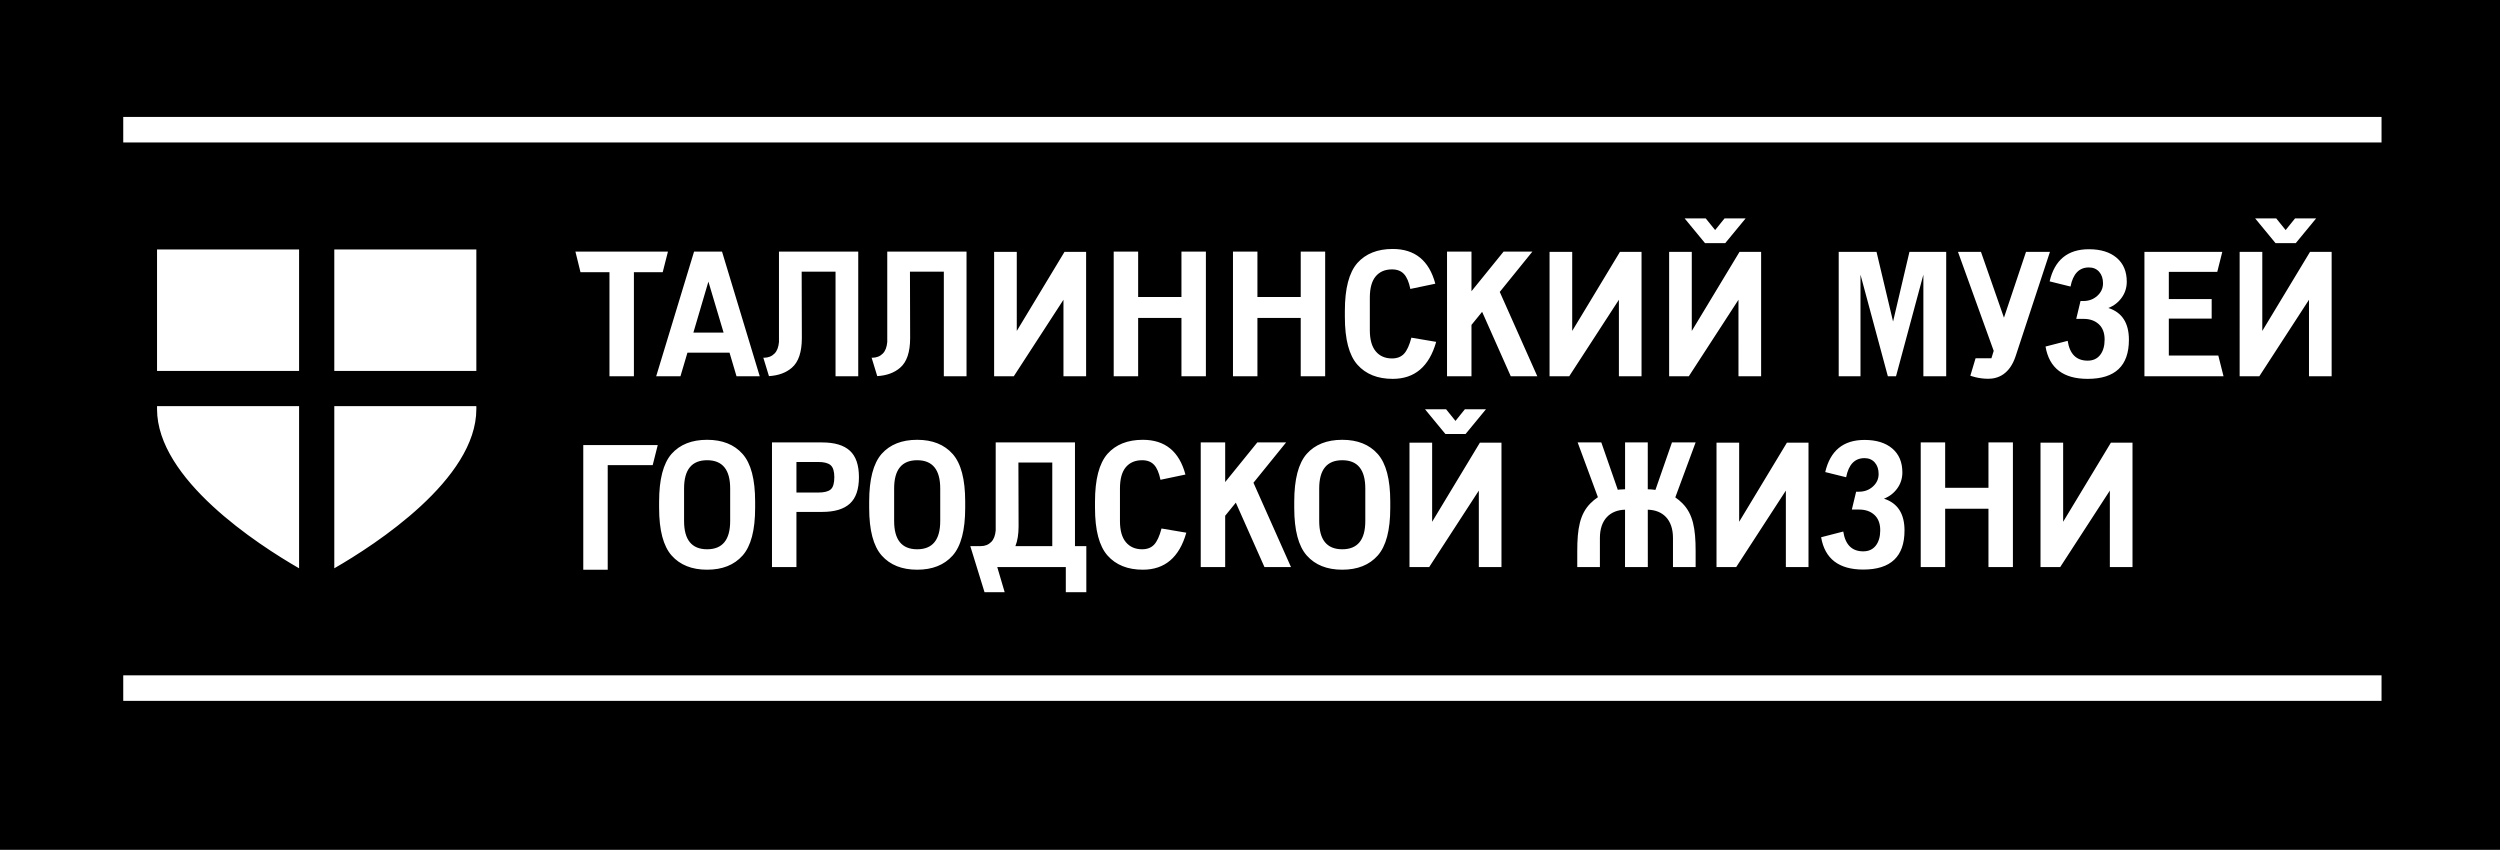 <?xml version="1.0" encoding="UTF-8" standalone="no"?>
<svg
   xmlns:dc="http://purl.org/dc/elements/1.1/"
   xmlns:cc="http://creativecommons.org/ns#"
   xmlns:rdf="http://www.w3.org/1999/02/22-rdf-syntax-ns#"
   xmlns:svg="http://www.w3.org/2000/svg"
   xmlns="http://www.w3.org/2000/svg"
   xmlns:sodipodi="http://sodipodi.sourceforge.net/DTD/sodipodi-0.dtd"
   xmlns:inkscape="http://www.inkscape.org/namespaces/inkscape"
   width="261.429"
   height="88.857"
   viewBox="0 0 69.17 23.51"
   version="1.1"
   id="svg4030"
   inkscape:version="1.0 (4035a4fb49, 2020-05-01)"
   sodipodi:docname="LINNAELU-RU.svg">
  <rect x="0" y="0" width="69.17" height="23.51" fill="#808080" stroke="none"/>
  <defs
     id="defs4024">
    <clipPath
       id="clipPath18"
       clipPathUnits="userSpaceOnUse">
      <path
         id="path16"
         d="M 0,595.276 H 841.89 V 0 H 0 Z" />
    </clipPath>
    <clipPath
       id="clipPath18-3"
       clipPathUnits="userSpaceOnUse">
      <path
         id="path16-3"
         d="M 0,595.276 H 841.89 V 0 H 0 Z" />
    </clipPath>
    <clipPath
       id="clipPath18-6"
       clipPathUnits="userSpaceOnUse">
      <path
         id="path16-37"
         d="M 0,595.276 H 841.89 V 0 H 0 Z" />
    </clipPath>
    <clipPath
       id="clipPath18-4"
       clipPathUnits="userSpaceOnUse">
      <path
         id="path16-6"
         d="M 0,595.276 H 841.89 V 0 H 0 Z" />
    </clipPath>
  </defs>
  <sodipodi:namedview
     id="base"
     pagecolor="#ffffff"
     bordercolor="#666666"
     borderopacity="1.0"
     inkscape:pageopacity="0.0"
     inkscape:pageshadow="2"
     inkscape:zoom="2"
     inkscape:cx="130.7143"
     inkscape:cy="72.964294"
     inkscape:document-units="px"
     inkscape:current-layer="g4010-1"
     showgrid="false"
     units="px"
     inkscape:showpageshadow="false"
     inkscape:window-width="1440"
     inkscape:window-height="838"
     inkscape:window-x="-8"
     inkscape:window-y="-8"
     inkscape:window-maximized="1"
     showguides="true"
     inkscape:guide-bbox="true"
     fit-margin-top="0"
     fit-margin-left="0"
     fit-margin-right="0"
     fit-margin-bottom="0"
     inkscape:document-rotation="0" />
  <g
     inkscape:label="Layer 1"
     inkscape:groupmode="layer"
     id="layer1"
     transform="translate(0.189,-257.124)">
    <g
       id="g4010-1"
       transform="matrix(0.559,0,0,0.559,-27.792,220.695)"
       style="stroke-width:1.79">
      <rect
         style="fill:#000000;stroke:#000000;stroke-width:0.295;stroke-linecap:round;stroke-linejoin:round"
         id="rect837"
         width="173.701"
         height="92.832"
         x="24.489"
         y="53.368" />
      <g
         style="fill:#ffffff"
         id="g12"
         transform="matrix(0.308,0,0,-0.308,-18.284,177.079)">
        <g
           style="fill:#ffffff"
           clip-path="url(#clipPath18-4)"
           id="g14">
          <g
             style="fill:#ffffff"
             transform="translate(468.699,322.875)"
             id="g20">
            <path
               id="path22"
               style="fill:#ffffff;fill-opacity:1;fill-rule:nonzero;stroke:none"
               d="m 0,0 v -19.99 h 3.164 l 7.979,12.291 V -19.99 h 3.639 V 0 h -3.47 L 3.64,-12.711 V 0 Z m 19.217,-19.99 h 3.164 l 7.978,12.291 V -19.99 h 3.64 V 0 H 30.528 L 22.856,-12.711 V 0 h -3.639 z m -90.272,-12.487 c -1.328,-1.534 -1.992,-4.086 -1.992,-7.66 v -1.009 c 0,-3.592 0.673,-6.145 2.02,-7.661 1.347,-1.514 3.236,-2.272 5.668,-2.272 3.535,0 5.864,1.982 6.986,5.948 l -3.984,0.674 c -0.318,-1.216 -0.711,-2.076 -1.178,-2.581 -0.468,-0.506 -1.113,-0.758 -1.937,-0.758 -1.103,0 -1.973,0.379 -2.609,1.136 -0.636,0.758 -0.954,1.894 -0.954,3.409 v 5.219 c 0,1.534 0.313,2.675 0.94,3.423 0.626,0.748 1.501,1.123 2.623,1.123 0.824,0 1.464,-0.248 1.923,-0.744 0.458,-0.496 0.799,-1.295 1.024,-2.399 l 4.012,0.842 c -0.992,3.722 -3.274,5.583 -6.846,5.583 -2.451,0 -4.349,-0.757 -5.696,-2.273 M 28.231,1.4 31.508,5.375 H 28.12 L 26.608,3.5 25.097,5.375 H 21.708 L 24.984,1.4 Z M 15.783,-30.625 h -3.647 v -7.521 -0.007 c -0.306,-0.005 -0.607,-0.016 -0.893,-0.046 -0.095,-0.01 -0.182,-0.028 -0.275,-0.04 l -2.65,7.614 H 4.515 l 3.255,-8.802 c -0.43,-0.288 -0.833,-0.616 -1.204,-0.991 -1.704,-1.722 -2.114,-4.088 -2.114,-7.66 v -2.58 h 3.639 v 4.684 c 0,2.964 1.658,4.475 4.041,4.539 -10e-4,-3.707 -0.003,-9.223 -0.005,-9.223 h 3.664 c -0.001,0 -0.004,5.516 -0.005,9.223 2.388,-0.061 4.048,-1.572 4.048,-4.539 v -4.684 h 3.64 v 2.58 c 0,3.572 -0.412,5.938 -2.116,7.66 -0.356,0.36 -0.739,0.682 -1.151,0.962 l 3.267,8.831 h -3.803 l -2.655,-7.628 c -0.393,0.057 -0.801,0.093 -1.233,0.1 v 0.007 z m -43.724,26.684 c 0.626,0.748 1.501,1.122 2.623,1.122 0.823,0 1.464,-0.248 1.922,-0.744 0.459,-0.495 0.799,-1.295 1.024,-2.398 l 4.013,0.841 c -0.993,3.723 -3.274,5.584 -6.847,5.584 -2.45,0 -4.349,-0.757 -5.695,-2.273 -1.328,-1.534 -1.993,-4.087 -1.993,-7.66 v -1.01 c 0,-3.591 0.674,-6.144 2.02,-7.66 1.348,-1.514 3.236,-2.272 5.668,-2.272 3.535,0 5.864,1.982 6.986,5.948 l -3.984,0.673 c -0.318,-1.215 -0.711,-2.076 -1.178,-2.581 -0.468,-0.505 -1.113,-0.757 -1.936,-0.757 -1.104,0 -1.974,0.378 -2.609,1.136 -0.636,0.758 -0.955,1.894 -0.955,3.409 v 5.219 c 0,1.533 0.314,2.675 0.941,3.423 m 11.465,3.984 V -19.99 h 3.929 v 8.249 l 1.711,2.104 4.602,-10.353 h 4.264 l -6.032,13.552 5.247,6.481 h -4.63 l -5.162,-6.369 v 6.369 z m 8.749,-50.701 v 19.99 h -3.471 l -7.671,-12.711 v 12.711 h -3.64 v -19.99 h 3.163 l 7.98,12.291 v -12.291 z m -12.291,25.366 3.276,-3.976 h 3.248 l 3.275,3.976 h -3.387 l -1.512,-1.876 -1.512,1.876 z m -9.592,-12.74 v -5.219 c 0,-3.03 -1.234,-4.545 -3.703,-4.545 -2.469,0 -3.705,1.515 -3.705,4.545 v 5.219 c 0,3.03 1.236,4.546 3.705,4.546 2.469,0 3.703,-1.516 3.703,-4.546 m -9.427,5.555 c -1.328,-1.534 -1.992,-4.086 -1.992,-7.66 v -1.009 c 0,-3.592 0.674,-6.145 2.02,-7.661 1.347,-1.514 3.245,-2.272 5.696,-2.272 2.45,0 4.349,0.758 5.695,2.272 1.347,1.516 2.02,4.069 2.02,7.661 v 1.009 c 0,3.592 -0.673,6.146 -2.02,7.66 -1.346,1.516 -3.245,2.273 -5.695,2.273 -2.469,0 -4.377,-0.757 -5.724,-2.273 M 55.202,-11.199 52.542,0 h -6.075 v -19.99 h 3.5 v 16.323 l 4.396,-16.323 h 1.315 l 4.395,16.323 V -19.99 h 3.668 V 0 h -5.907 z m 55.695,-8.791 h 3.165 l 7.979,12.291 V -19.99 h 3.64 V 0 h -3.472 l -7.672,-12.711 V 0 h -3.64 z M 107.299,-3.22 108.11,0 H 95.596 v -19.99 h 12.71 l -0.84,3.332 h -7.95 v 5.935 h 6.886 v 3.136 h -6.886 v 4.367 z m -336.507,20.801 h 362.907 v 4.105 H -229.208 Z M 119.913,1.4 l 3.275,3.975 h -3.386 L 118.289,3.5 116.777,5.375 H 113.39 L 116.665,1.4 Z M -50.874,0.043 V -19.99 h 3.929 v 9.371 h 6.958 v -9.371 h 3.928 V 0.043 h -3.928 v -7.295 h -6.958 V 0.043 Z M 91.939,-7.37 c 0.545,0.756 0.819,1.612 0.819,2.568 0,1.645 -0.541,2.927 -1.622,3.845 -1.081,0.918 -2.568,1.377 -4.462,1.377 -3.404,0 -5.509,-1.721 -6.313,-5.165 l 3.358,-0.832 c 0.401,2.047 1.386,3.071 2.955,3.071 0.689,0 1.238,-0.235 1.65,-0.703 0.411,-0.469 0.617,-1.086 0.617,-1.851 0,-0.785 -0.306,-1.454 -0.918,-2.008 C 87.41,-7.624 86.665,-7.9 85.785,-7.9 h -0.459 l -0.688,-2.87 h 1.175 c 1.014,0 1.832,-0.287 2.454,-0.86 0.622,-0.574 0.932,-1.397 0.932,-2.468 0,-1.033 -0.239,-1.856 -0.717,-2.468 -0.478,-0.612 -1.148,-0.918 -2.008,-0.918 -1.818,0 -2.889,1.062 -3.214,3.185 l -3.558,-0.918 c 0.593,-3.463 2.85,-5.194 6.772,-5.194 4.419,0 6.628,2.095 6.628,6.284 0,2.697 -1.101,4.399 -3.3,5.107 0.88,0.345 1.593,0.895 2.137,1.65 M 50.413,-48.13 c -1.818,0 -2.889,1.062 -3.214,3.185 l -3.558,-0.918 c 0.593,-3.463 2.85,-5.194 6.772,-5.194 4.419,0 6.628,2.095 6.628,6.284 0,2.697 -1.101,4.399 -3.3,5.107 0.88,0.345 1.592,0.895 2.138,1.65 0.545,0.755 0.817,1.612 0.817,2.568 0,1.645 -0.54,2.927 -1.621,3.844 -1.081,0.919 -2.567,1.378 -4.462,1.378 -3.404,0 -5.509,-1.721 -6.312,-5.165 l 3.358,-0.832 c 0.401,2.047 1.386,3.071 2.954,3.071 0.69,0 1.24,-0.235 1.651,-0.703 0.411,-0.469 0.616,-1.086 0.616,-1.851 0,-0.785 -0.306,-1.454 -0.918,-2.009 -0.612,-0.555 -1.358,-0.832 -2.238,-0.832 h -0.458 l -0.689,-2.869 h 1.176 c 1.014,0 1.831,-0.287 2.453,-0.86 0.622,-0.575 0.933,-1.397 0.933,-2.468 0,-1.033 -0.24,-1.856 -0.717,-2.468 -0.48,-0.612 -1.149,-0.918 -2.009,-0.918 m -8.801,-2.528 v 19.99 h -3.471 l -7.672,-12.711 v 12.711 h -3.64 v -19.99 h 3.164 l 7.98,12.291 v -12.291 z m 52.066,0 v 19.99 h -3.472 l -7.672,-12.711 v 12.711 h -3.639 v -19.99 h 3.165 l 7.978,12.291 V -50.658 Z M 73.022,-10.58 69.327,0 h -3.695 l 5.743,-15.913 -0.368,-1.184 h -2.546 l -0.839,-2.806 c 0,0 1.252,-0.494 2.872,-0.494 1.597,0 3.462,0.74 4.418,3.676 C 75.613,-14.57 80.414,0 80.414,0 h -3.847 z m -9.448,-20.045 h -3.928 v -20.033 h 3.928 v 9.372 h 6.958 v -9.372 h 3.929 v 20.033 h -3.929 v -7.295 h -6.958 z m -258.866,-20.229 c 6.664,3.844 22.827,14.328 22.827,25.578 v 0.479 h -22.827 z m 57.705,37.878 2.413,8.193 2.441,-8.193 z m 4.601,13.019 h -4.49 l -6.088,-20.033 h 3.9 l 1.122,3.788 h 6.763 l 1.122,-3.788 h 3.732 z m 1.311,-43.294 c 0,-3.03 -1.235,-4.545 -3.704,-4.545 -2.469,0 -3.704,1.515 -3.704,4.545 v 5.219 c 0,3.03 1.235,4.546 3.704,4.546 2.469,0 3.704,-1.516 3.704,-4.546 z m -3.704,13.047 c -2.469,0 -4.376,-0.757 -5.724,-2.273 -1.328,-1.534 -1.992,-4.086 -1.992,-7.66 v -1.009 c 0,-3.592 0.674,-6.145 2.02,-7.661 1.347,-1.514 3.245,-2.272 5.696,-2.272 2.451,0 4.349,0.758 5.696,2.272 1.347,1.516 2.02,4.069 2.02,7.661 v 1.009 c 0,3.592 -0.673,6.146 -2.02,7.66 -1.347,1.516 -3.245,2.273 -5.696,2.273 m -19.902,-20.875 h 3.928 v 16.807 h 7.228 l 0.813,3.226 h -11.969 z m -0.448,47.811 h 4.657 V -19.99 h 3.928 v 16.722 h 4.629 l 0.842,3.311 h -14.87 z m -73.479,-68.893 h 362.907 v 4.105 h -362.907 z m 5.431,46.885 c 0,-11.25 16.162,-21.734 22.827,-25.578 v 26.057 h -22.827 z m 99.944,10.782 c -0.073,-0.806 -0.3,-1.424 -0.701,-1.835 -0.449,-0.458 -1.02,-0.687 -1.712,-0.687 -0.035,0 -0.068,0.008 -0.103,0.009 l 0.907,-2.963 c 1.528,0.093 2.757,0.544 3.686,1.355 1.066,0.917 1.599,2.507 1.599,4.77 l -0.029,10.661 h 5.444 V -19.99 h 3.648 V 0.043 h -12.739 z M -200.95,0.38 h -22.827 v -19.519 h 22.827 z m 144.894,-31.005 v -20.033 h 3.929 v 8.249 l 1.71,2.104 4.603,-10.353 h 4.264 l -6.033,13.553 5.247,6.48 h -4.629 l -5.162,-6.369 v 6.369 z M -172.465,0.38 h -22.827 v -19.519 h 22.827 z M -70.041,0.043 V -19.99 h 3.928 v 9.371 h 6.959 v -9.371 h 3.928 V 0.043 h -3.928 v -7.295 h -6.959 v 7.295 z m -35.284,-38.075 c 0,3.03 1.235,4.546 3.704,4.546 2.469,0 3.703,-1.516 3.703,-4.546 v -5.219 c 0,-3.03 -1.234,-4.545 -3.703,-4.545 -2.469,0 -3.704,1.515 -3.704,4.545 z m -4.012,-3.114 c 0,-3.592 0.673,-6.145 2.02,-7.661 1.347,-1.514 3.245,-2.272 5.696,-2.272 2.45,0 4.349,0.758 5.696,2.272 1.347,1.516 2.019,4.069 2.019,7.661 v 1.009 c 0,3.592 -0.672,6.146 -2.019,7.66 -1.347,1.516 -3.246,2.273 -5.696,2.273 -2.469,0 -4.377,-0.757 -5.724,-2.273 -1.328,-1.534 -1.992,-4.086 -1.992,-7.66 z m 23.982,7.294 h 5.443 v -13.439 h -5.927 c 0.338,0.847 0.512,1.898 0.512,3.171 z m -6.061,-13.439 v 0 h -1.669 l 2.284,-7.398 h 3.238 l -1.19,4.031 h 11.016 v -4.031 h 3.297 v 7.398 h -1.824 v 16.666 h -12.739 v -14.144 c -0.073,-0.805 -0.3,-1.424 -0.701,-1.835 -0.449,-0.458 -1.02,-0.687 -1.712,-0.687 M -89.258,0 v -19.99 h 3.164 l 7.979,12.291 V -19.99 h 3.64 V 0 h -3.471 l -7.672,-12.711 V 0 Z m -4.434,-19.99 V 0.043 h -12.739 v -14.537 c -0.072,-0.806 -0.3,-1.424 -0.7,-1.835 -0.45,-0.458 -1.021,-0.687 -1.712,-0.687 -0.035,0 -0.069,0.008 -0.103,0.009 l 0.906,-2.963 c 1.529,0.093 2.758,0.544 3.686,1.355 1.066,0.917 1.6,2.507 1.6,4.77 l -0.029,10.661 h 5.443 V -19.99 Z m -21.82,-18.182 c -0.384,-0.337 -1.052,-0.506 -2.006,-0.506 h -3.507 v 4.911 h 3.507 c 0.935,0 1.599,-0.173 1.992,-0.519 0.393,-0.347 0.589,-0.987 0.589,-1.922 0,-0.973 -0.192,-1.627 -0.575,-1.964 m -1.389,7.547 h -8.053 v -20.033 h 3.929 v 8.866 h 4.124 c 2.002,0 3.488,0.444 4.461,1.333 0.973,0.889 1.459,2.306 1.459,4.251 0,1.945 -0.486,3.362 -1.459,4.251 -0.973,0.888 -2.459,1.332 -4.461,1.332" />
          </g>
        </g>
      </g>
    </g>
  </g>
</svg>
